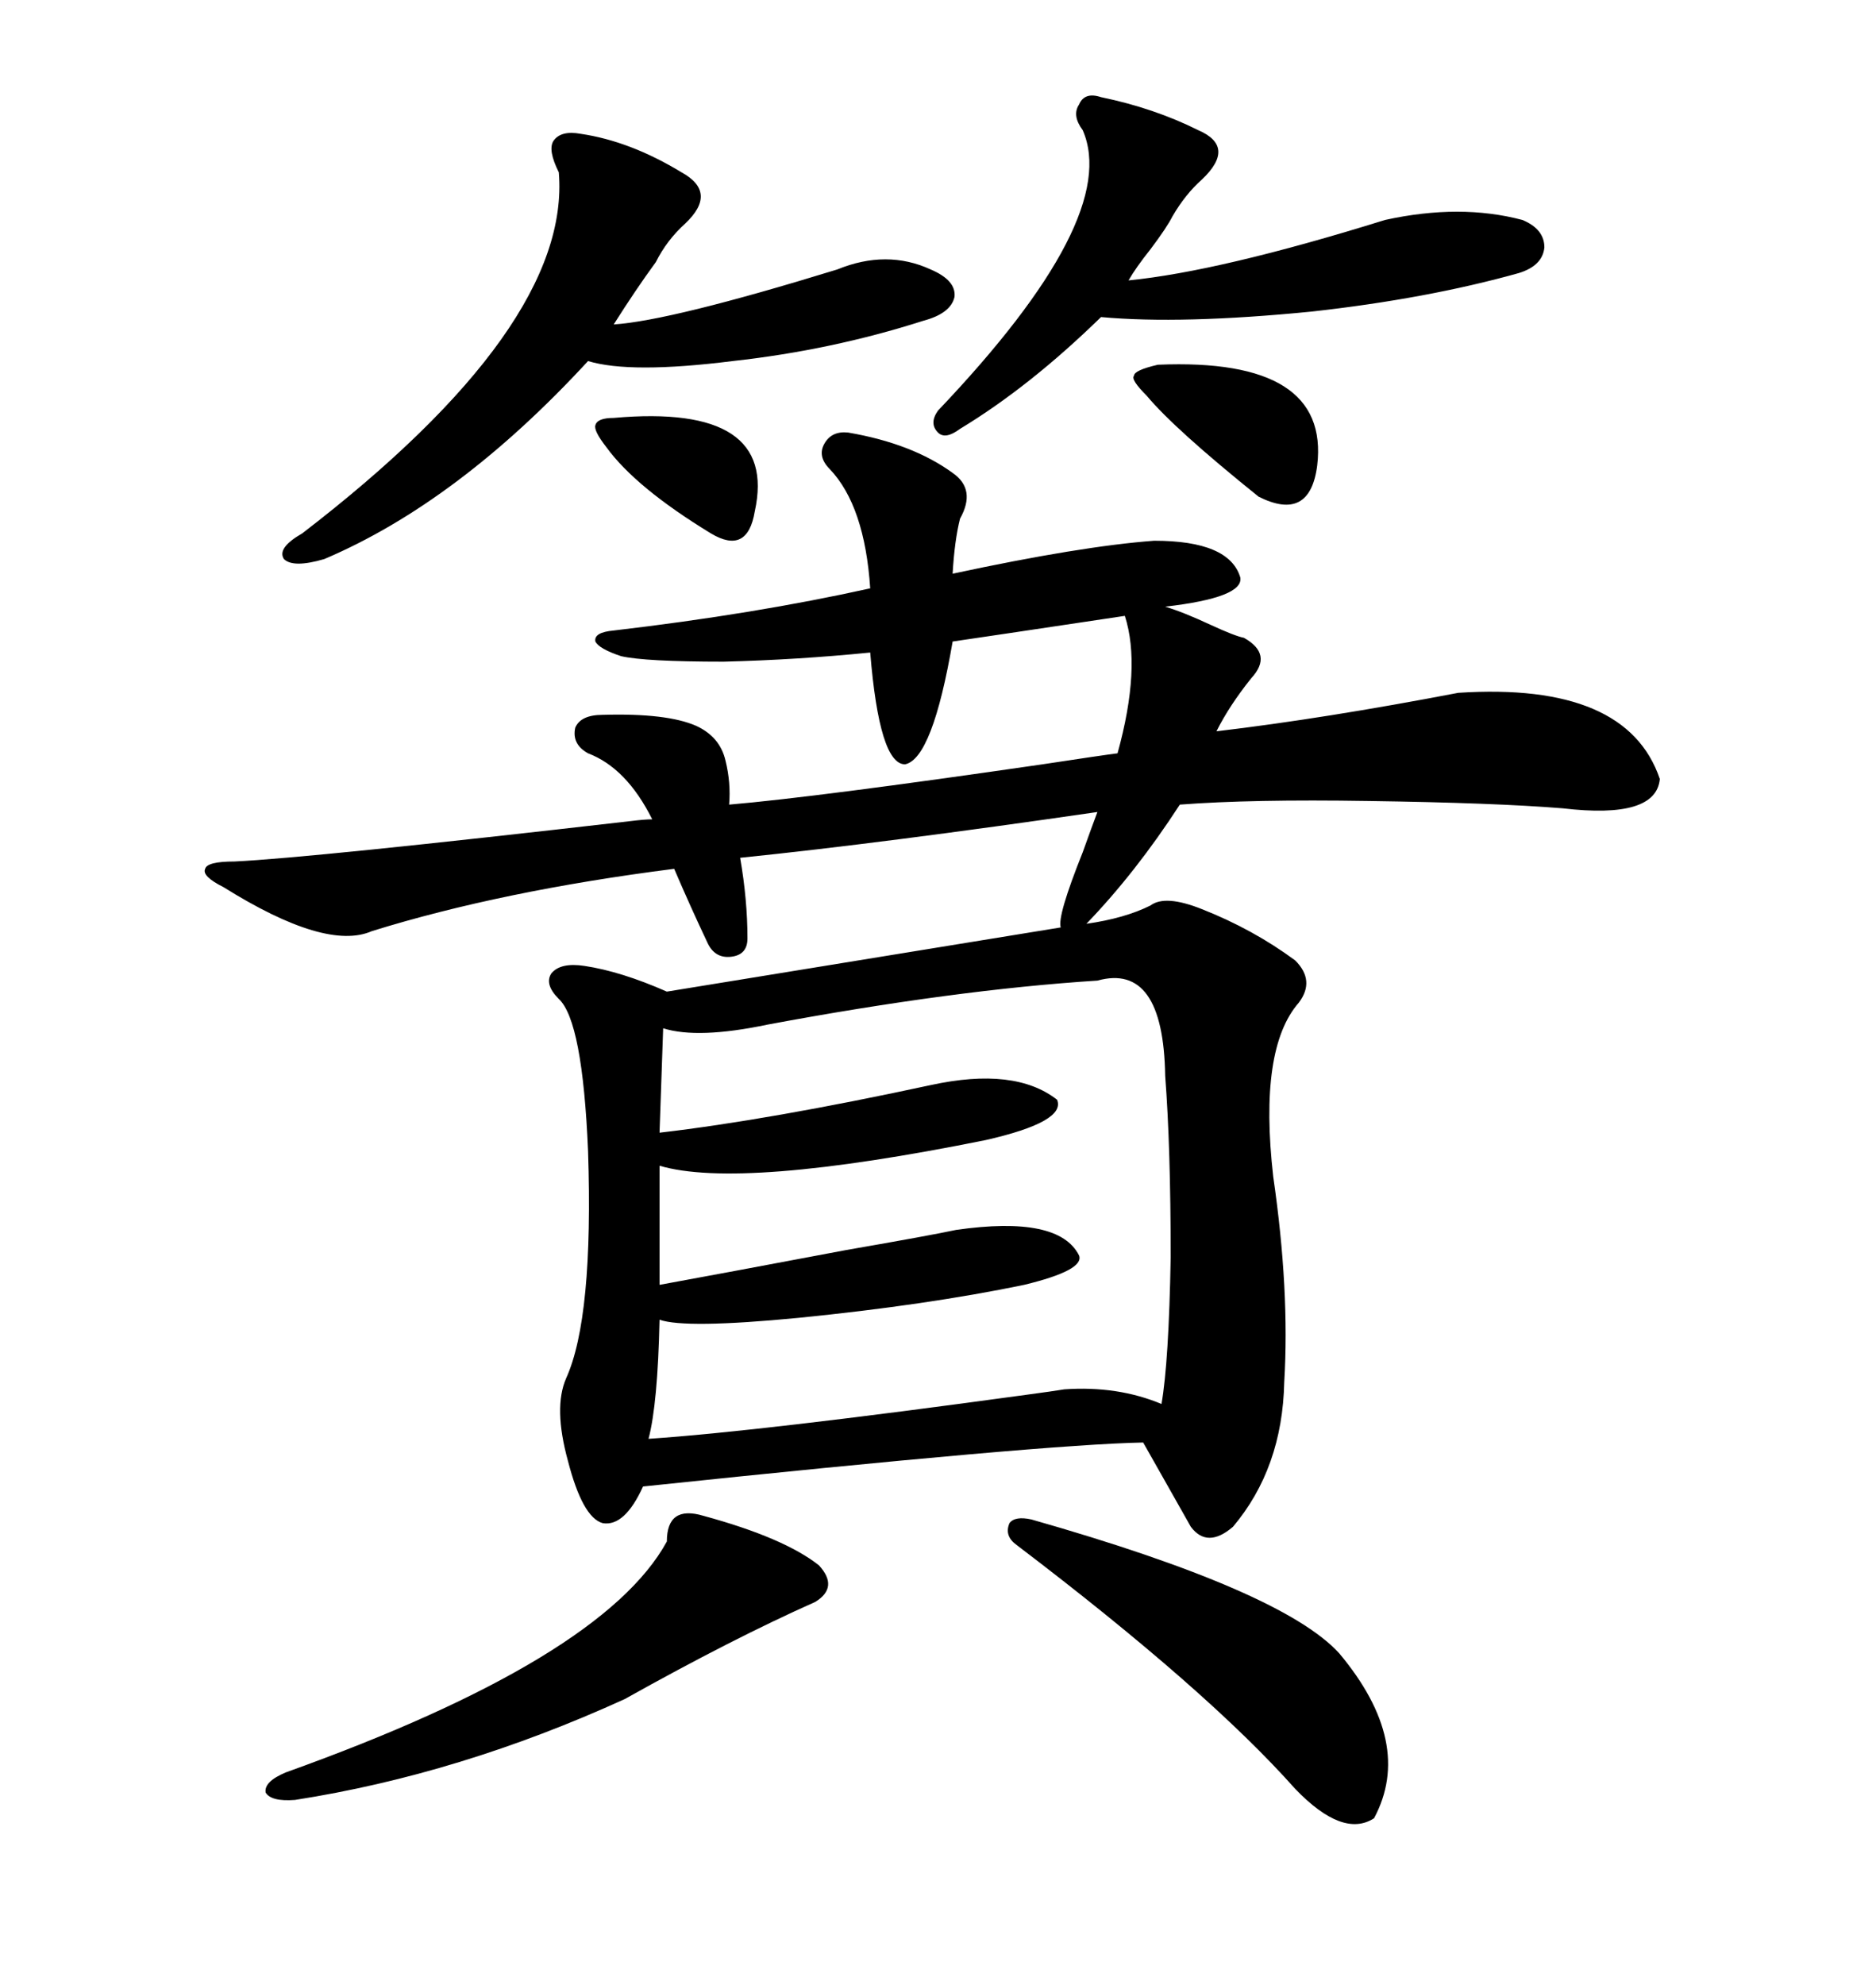 <svg xmlns="http://www.w3.org/2000/svg" xmlns:xlink="http://www.w3.org/1999/xlink" width="300" height="317.285"><path d="M135.64 69.14L135.64 69.14Q145.90 70.90 152.34 75.59L152.34 75.59Q156.15 78.22 153.52 82.91L153.52 82.91Q152.64 86.43 152.34 91.70L152.34 91.70Q172.85 87.30 184.57 86.43L184.57 86.43Q196.58 86.43 198.34 92.29L198.34 92.29Q198.93 95.51 186.33 96.97L186.33 96.97Q189.26 97.85 193.65 99.90L193.65 99.90Q197.46 101.66 198.93 101.95L198.93 101.95Q203.61 104.59 200.10 108.40L200.10 108.40Q196.58 112.79 194.53 116.89L194.53 116.89Q211.82 114.84 233.20 110.74L233.20 110.74Q260.16 108.98 265.43 124.51L265.43 124.51Q264.84 130.96 249.90 129.20L249.90 129.20Q239.06 128.32 218.85 128.03L218.85 128.03Q200.10 127.73 188.67 128.61L188.67 128.61Q181.64 139.45 173.73 147.66L173.73 147.66Q179.88 146.78 183.98 144.73L183.98 144.73Q186.33 142.97 192.19 145.31L192.19 145.31Q200.39 148.54 207.13 153.52L207.13 153.52Q210.35 156.74 207.71 160.25L207.71 160.25Q201.27 167.58 203.61 188.09L203.61 188.09Q206.25 206.25 205.37 220.90L205.37 220.90Q205.08 234.67 197.17 244.04L197.17 244.04Q193.07 247.56 190.43 244.04L190.43 244.04Q189.26 241.99 186.62 237.30L186.62 237.30Q183.98 232.62 182.81 230.57L182.81 230.57Q166.99 230.86 102.83 237.60L102.83 237.60Q99.90 244.04 96.39 243.46L96.39 243.46Q93.16 242.58 90.82 233.50L90.82 233.50Q88.48 225 90.53 220.31L90.53 220.31Q94.92 210.64 94.04 183.98L94.04 183.98Q93.16 163.18 89.36 159.67L89.36 159.67Q87.01 157.32 88.18 155.57L88.18 155.57Q89.65 153.81 93.46 154.39L93.46 154.39Q99.32 155.27 106.64 158.50L106.64 158.50L169.63 148.24Q169.04 146.48 173.14 136.23L173.14 136.23Q174.61 132.13 175.49 129.79L175.49 129.79Q141.21 134.77 118.36 137.11L118.36 137.11Q119.53 143.85 119.53 150L119.53 150Q119.53 152.64 116.89 152.93L116.89 152.93Q114.26 153.22 113.09 150.59L113.09 150.59Q110.45 145.02 107.81 138.87L107.81 138.87Q80.27 142.38 59.47 148.83L59.47 148.83Q52.15 152.05 35.74 141.80L35.74 141.80Q32.23 140.04 32.81 138.87L32.81 138.87Q33.11 137.70 37.50 137.70L37.50 137.70Q49.80 137.11 100.78 131.25L100.78 131.25Q103.13 130.96 104.30 130.96L104.30 130.96Q100.20 122.75 94.04 120.41L94.04 120.41Q91.41 118.95 91.99 116.31L91.99 116.31Q92.87 114.26 96.39 114.26L96.39 114.26Q106.64 113.96 111.33 116.02L111.33 116.02Q115.14 117.77 116.02 121.58L116.02 121.58Q116.89 125.10 116.60 128.61L116.60 128.61Q130.37 127.44 166.70 122.17L166.70 122.17Q176.37 120.70 178.71 120.41L178.71 120.41Q182.52 106.64 179.88 98.44L179.88 98.44Q156.45 101.95 152.34 102.54L152.34 102.54Q149.12 121.29 144.73 122.17L144.73 122.17Q140.63 122.17 139.16 104.30L139.16 104.30Q127.44 105.47 115.72 105.76L115.72 105.76Q103.13 105.76 99.32 104.88L99.32 104.88Q95.80 103.71 95.21 102.54L95.21 102.54Q94.92 101.07 98.14 100.78L98.14 100.78Q120.70 98.14 139.16 94.04L139.16 94.04Q138.28 80.86 132.71 75L132.71 75Q130.66 72.95 131.84 70.90L131.84 70.90Q133.01 68.85 135.64 69.14ZM175.49 156.74L175.49 156.74Q152.64 158.20 122.75 163.77L122.75 163.77Q111.62 166.11 106.05 164.36L106.05 164.36L105.47 181.05Q123.05 179.00 148.83 173.44L148.83 173.44Q162.30 170.51 169.04 175.78L169.04 175.78Q170.51 179.30 157.62 182.23L157.62 182.23Q118.36 190.14 105.47 186.33L105.47 186.33L105.47 205.37Q115.14 203.61 135.35 199.80L135.35 199.80Q148.83 197.46 152.93 196.58L152.93 196.58Q169.34 194.24 172.56 200.68L172.56 200.68Q173.44 203.03 163.77 205.37L163.77 205.37Q148.24 208.59 127.73 210.64L127.73 210.64Q109.57 212.40 105.47 210.94L105.47 210.94Q105.18 224.41 103.71 229.98L103.71 229.98Q121.29 228.81 164.06 222.95L164.06 222.95Q168.46 222.36 170.21 222.07L170.21 222.07Q178.71 221.48 185.74 224.41L185.74 224.41Q186.91 217.68 187.21 200.98L187.21 200.98Q187.21 183.40 186.33 171.97L186.33 171.97Q186.04 153.81 175.49 156.74ZM92.87 21.39L92.87 21.39Q100.78 22.56 108.98 27.54L108.98 27.54Q114.84 30.76 109.57 35.74L109.57 35.74Q106.64 38.38 104.88 41.89L104.88 41.89Q101.66 46.29 98.14 51.86L98.14 51.86Q107.23 51.27 133.89 43.07L133.89 43.07Q141.80 39.84 148.83 43.07L148.83 43.07Q152.93 44.82 152.64 47.46L152.64 47.46Q152.05 50.10 147.66 51.27L147.66 51.27Q133.01 55.96 117.19 57.71L117.19 57.71Q100.78 59.77 94.04 57.71L94.04 57.71Q73.24 80.27 51.86 89.36L51.86 89.36Q46.88 90.82 45.41 89.36L45.41 89.36Q44.24 87.60 48.34 85.25L48.34 85.25Q91.41 52.15 89.36 27.54L89.36 27.54Q87.60 24.02 88.48 22.56L88.48 22.56Q89.65 20.80 92.87 21.39ZM153.52 68.55L153.52 68.55Q151.17 70.31 150 69.14L150 69.14Q148.54 67.68 150 65.63L150 65.63Q179.30 34.86 173.14 20.80L173.14 20.80Q171.39 18.46 172.56 16.70L172.56 16.70Q173.44 14.65 176.07 15.53L176.07 15.53Q184.57 17.29 191.60 20.80L191.60 20.80Q197.75 23.44 192.19 28.71L192.19 28.71Q189.55 31.05 187.50 34.57L187.50 34.57Q186.62 36.33 183.98 39.84L183.98 39.84Q181.64 42.77 180.47 44.82L180.47 44.82Q195.12 43.36 221.48 35.16L221.48 35.16Q233.50 32.52 243.46 35.16L243.46 35.16Q246.97 36.62 246.97 39.55L246.97 39.55Q246.68 42.48 242.87 43.65L242.87 43.65Q228.22 47.75 209.77 49.80L209.77 49.80Q188.96 51.86 176.07 50.68L176.07 50.68Q164.65 61.82 153.52 68.55ZM112.50 242.29L112.50 242.29Q125.39 245.80 130.96 250.20L130.96 250.20Q134.18 253.71 130.37 256.05L130.37 256.05Q117.19 261.91 99.90 271.58L99.90 271.58Q73.54 283.59 47.17 287.70L47.17 287.70Q43.36 287.99 42.48 286.52L42.48 286.52Q42.19 284.77 45.70 283.30L45.70 283.30Q96.39 265.14 106.64 246.39L106.64 246.39Q106.64 240.53 112.50 242.29ZM164.94 242.87L164.94 242.87Q205.08 254.30 214.16 264.26L214.16 264.26Q226.17 278.61 219.73 290.63L219.73 290.63Q214.75 293.85 207.13 285.94L207.13 285.94Q193.07 270.12 162.60 246.97L162.60 246.97Q160.55 245.51 161.43 243.46L161.43 243.46Q162.30 242.29 164.94 242.87ZM185.16 58.30L185.16 58.30Q212.70 57.13 210.64 74.41L210.64 74.41Q209.47 83.50 201.27 79.39L201.27 79.39Q187.79 68.55 183.40 63.28L183.40 63.28Q180.76 60.64 181.35 60.06L181.35 60.06Q181.35 59.18 185.16 58.30ZM98.14 66.80L98.14 66.80Q124.51 64.45 120.70 81.74L120.70 81.74Q119.53 88.77 113.67 85.25L113.67 85.25Q101.66 77.93 96.97 71.48L96.97 71.48Q94.92 68.85 95.21 67.97L95.21 67.97Q95.51 66.80 98.14 66.80Z"/></svg>
